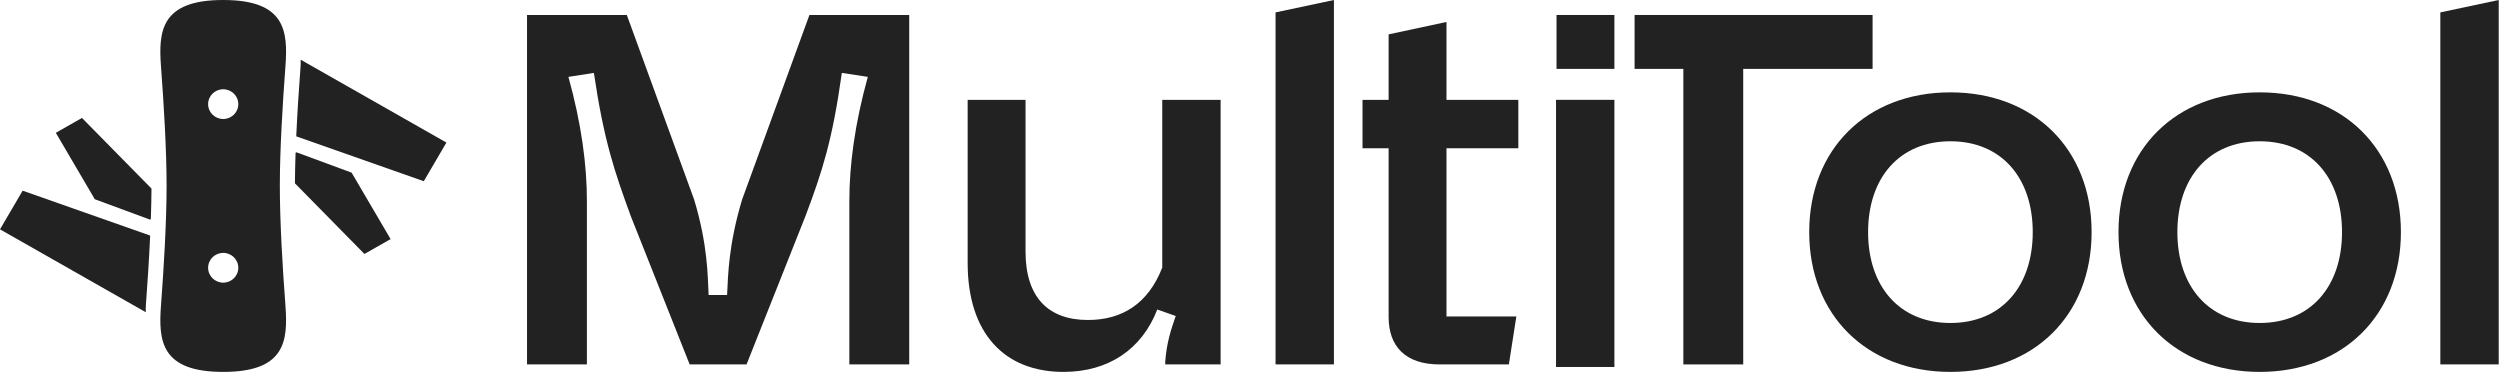 <svg width="121" height="18" viewBox="0 0 121 18" fill="none" xmlns="http://www.w3.org/2000/svg">
<path d="M14.306 7.397C14.288 7.911 14.277 8.409 14.275 8.873L17.639 12.292L18.905 11.572L17.019 8.357L14.35 7.372L14.306 7.397Z" fill="#232222"/>
<path d="M14.552 2.889C14.556 3.018 14.553 3.149 14.543 3.281C14.465 4.31 14.39 5.471 14.338 6.599L20.511 8.771L21.607 6.9L14.552 2.889Z" fill="#232222"/>
<path d="M7.301 10.603C7.318 10.089 7.33 9.591 7.332 9.127L3.967 5.708L2.702 6.428L4.588 9.643L7.257 10.628L7.301 10.603Z" fill="#232222"/>
<path d="M7.055 15.111C7.051 14.982 7.054 14.851 7.064 14.719C7.142 13.69 7.217 12.528 7.268 11.401L1.096 9.229L0 11.1L7.055 15.111Z" fill="#232222"/>
<path fill-rule="evenodd" clip-rule="evenodd" d="M10.803 18C13.814 18 13.944 16.503 13.814 14.772C13.678 12.971 13.544 10.745 13.544 9C13.544 7.255 13.678 5.029 13.814 3.228C13.944 1.497 13.814 1.69603e-09 10.803 0C7.793 -1.69603e-09 7.662 1.497 7.793 3.228C7.928 5.029 8.063 7.255 8.063 9C8.063 10.745 7.928 12.971 7.793 14.772C7.662 16.503 7.793 18 10.803 18ZM11.534 12.96C11.534 12.562 11.207 12.24 10.803 12.24C10.4 12.24 10.073 12.562 10.073 12.96C10.073 13.358 10.4 13.68 10.803 13.68C11.207 13.68 11.534 13.358 11.534 12.96ZM11.534 5.04C11.534 4.642 11.207 4.32 10.803 4.32C10.4 4.32 10.073 4.642 10.073 5.04C10.073 5.438 10.4 5.76 10.803 5.76C11.207 5.76 11.534 5.438 11.534 5.04Z" fill="#232222"/>
<path d="M28.406 17.638H25.508V0.725H30.338L33.598 9.664C34.25 11.839 34.25 13.289 34.298 14.279H35.191C35.24 13.289 35.264 11.839 35.916 9.664L39.176 0.725H44.006V17.638H41.108V9.737C41.108 7.973 41.374 5.992 42.002 3.721L40.746 3.528C40.287 6.789 39.804 8.287 38.983 10.462L36.133 17.638H33.38L30.531 10.462C29.734 8.287 29.227 6.789 28.744 3.528L27.512 3.721C28.14 5.992 28.406 7.973 28.406 9.737V17.638Z" fill="#232222"/>
<path d="M59.078 4.832V17.638H56.398V17.493C56.47 16.575 56.664 15.995 56.905 15.294L56.012 14.98C55.263 16.913 53.645 18 51.472 18C48.622 18 46.835 16.14 46.835 12.733V4.832H49.636V12.177C49.636 14.4 50.747 15.487 52.655 15.487C54.321 15.487 55.577 14.69 56.253 12.95V4.832H59.078Z" fill="#232222"/>
<path d="M61.737 17.638V0.6L64.562 9.44166e-07V17.638H61.737Z" fill="#232222"/>
<path d="M73.029 17.638H69.672C68.03 17.638 67.209 16.768 67.209 15.342V7.176H65.946V4.832H67.209V1.663L70.01 1.063V4.832H73.487V7.176H70.01V15.318H73.391L73.029 17.638Z" fill="#232222"/>
<path d="M78.137 3.334H75.336V0.725H78.137V3.334ZM78.137 17.762H75.312V4.832H78.137V17.762Z" fill="#232222"/>
<path d="M81.474 3.334H79.114V0.725H90.633V3.334H84.372V17.638H81.474V3.334Z" fill="#232222"/>
<path d="M87.566 11.235C87.566 7.224 90.343 4.47 94.4 4.47C98.457 4.47 101.234 7.224 101.234 11.235C101.234 15.246 98.457 18 94.4 18C90.343 18 87.566 15.246 87.566 11.235ZM98.385 11.235C98.385 8.601 96.863 6.838 94.4 6.838C91.937 6.838 90.416 8.601 90.416 11.235C90.416 13.868 91.937 15.632 94.4 15.632C96.863 15.632 98.385 13.868 98.385 11.235Z" fill="#232222"/>
<path d="M102.535 11.235C102.535 7.224 105.313 4.47 109.37 4.47C113.427 4.47 116.204 7.224 116.204 11.235C116.204 15.246 113.427 18 109.37 18C105.313 18 102.535 15.246 102.535 11.235ZM113.354 11.235C113.354 8.601 111.833 6.838 109.37 6.838C106.906 6.838 105.385 8.601 105.385 11.235C105.385 13.868 106.906 15.632 109.37 15.632C111.833 15.632 113.354 13.868 113.354 11.235Z" fill="#232222"/>
<path d="M118.112 17.638V0.6L120.938 9.44166e-07V17.638H118.112Z" fill="#232222"/>
</svg>

